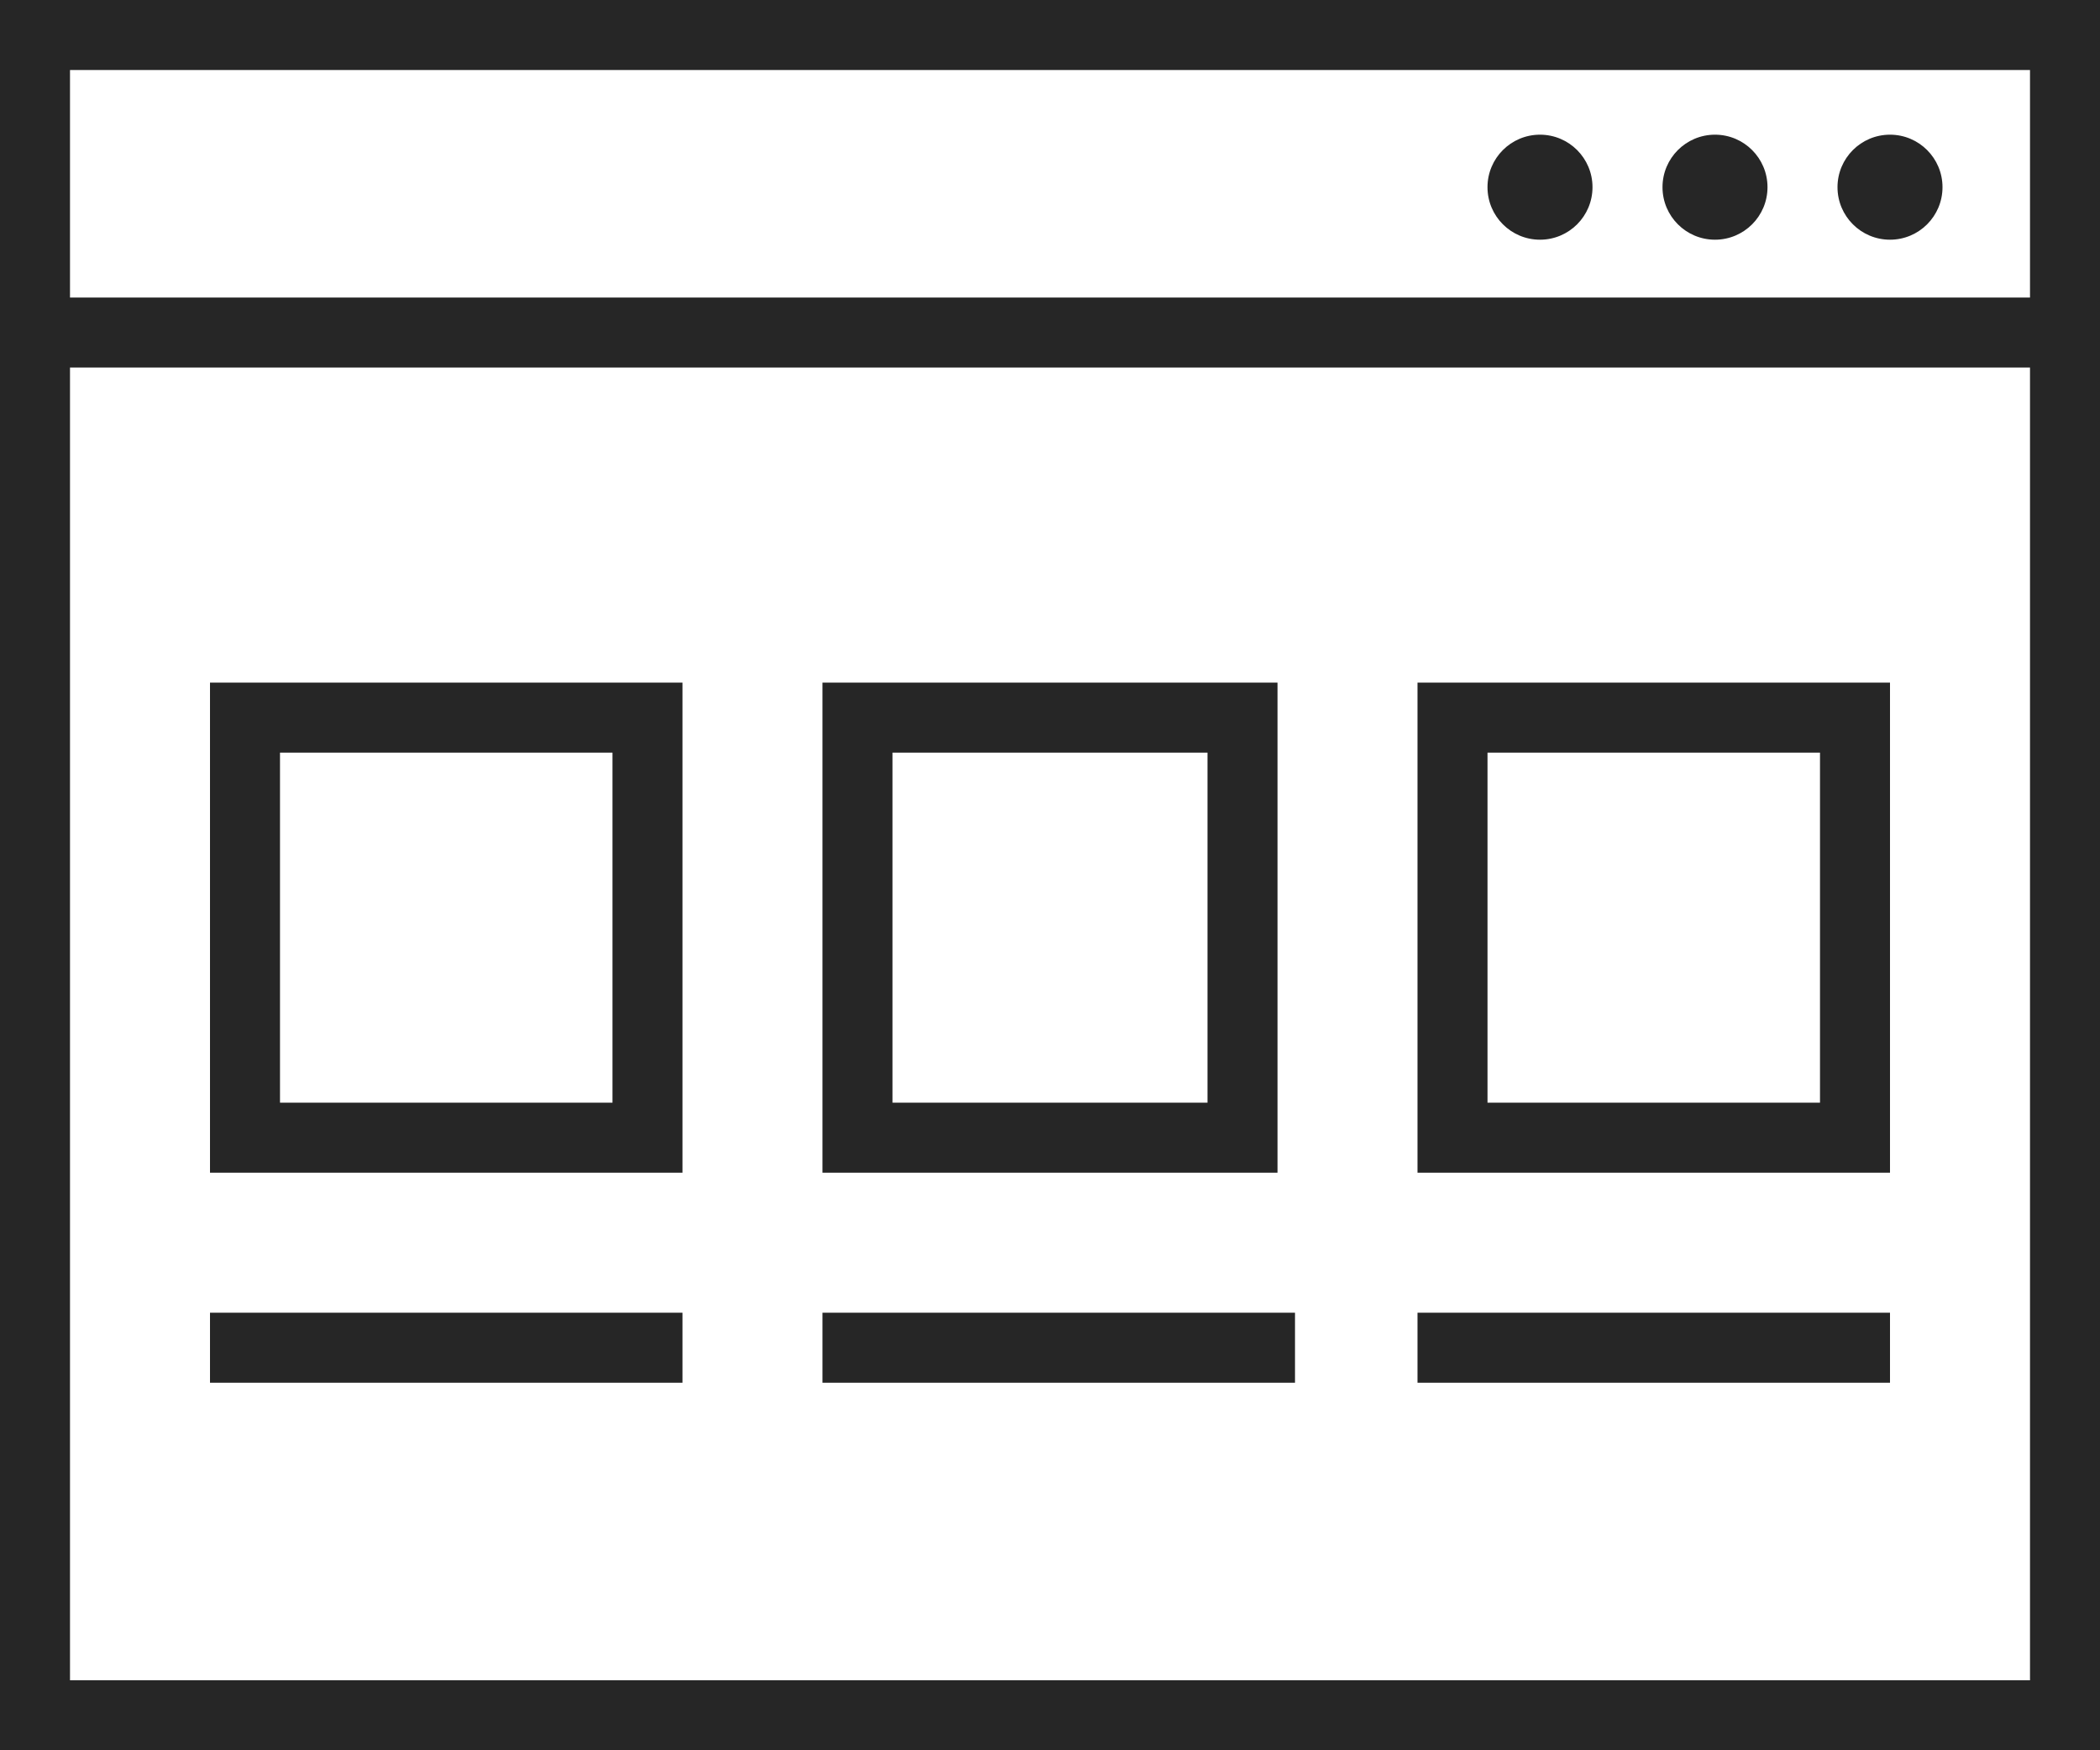 <svg width="120" height="100" viewBox="0 0 120 100" fill="none" xmlns="http://www.w3.org/2000/svg">
<rect x="0" y="0" width="120" height="100" fill="#808080" stroke="none"/>
<rect x="2" y="2" width="116" height="96" fill="white" stroke="#262626" stroke-width="4"/>
<path d="M118 17H2V21H118V17Z" fill="#262626"/>
<path d="M14 41H37V65H14V41Z" stroke="#262626" stroke-width="4"/>
<path d="M49 41H71V65H49V41Z" stroke="#262626" stroke-width="4"/>
<path d="M83 41H106V65H83V41Z" stroke="#262626" stroke-width="4"/>
<path d="M88 13.695C89.657 13.695 91 12.352 91 10.695C91 9.038 89.657 7.695 88 7.695C86.343 7.695 85 9.038 85 10.695C85 12.352 86.343 13.695 88 13.695Z" fill="#262626"/>
<path d="M98 13.695C99.657 13.695 101 12.352 101 10.695C101 9.038 99.657 7.695 98 7.695C96.343 7.695 95 9.038 95 10.695C95 12.352 96.343 13.695 98 13.695Z" fill="#262626"/>
<path d="M108 13.695C109.657 13.695 111 12.352 111 10.695C111 9.038 109.657 7.695 108 7.695C106.343 7.695 105 9.038 105 10.695C105 12.352 106.343 13.695 108 13.695Z" fill="#262626"/>
<path d="M39 75H12V79H39V75Z" fill="#262626"/>
<path d="M74 75H47V79H74V75Z" fill="#262626"/>
<path d="M108 75H81V79H108V75Z" fill="#262626"/>
</svg>
